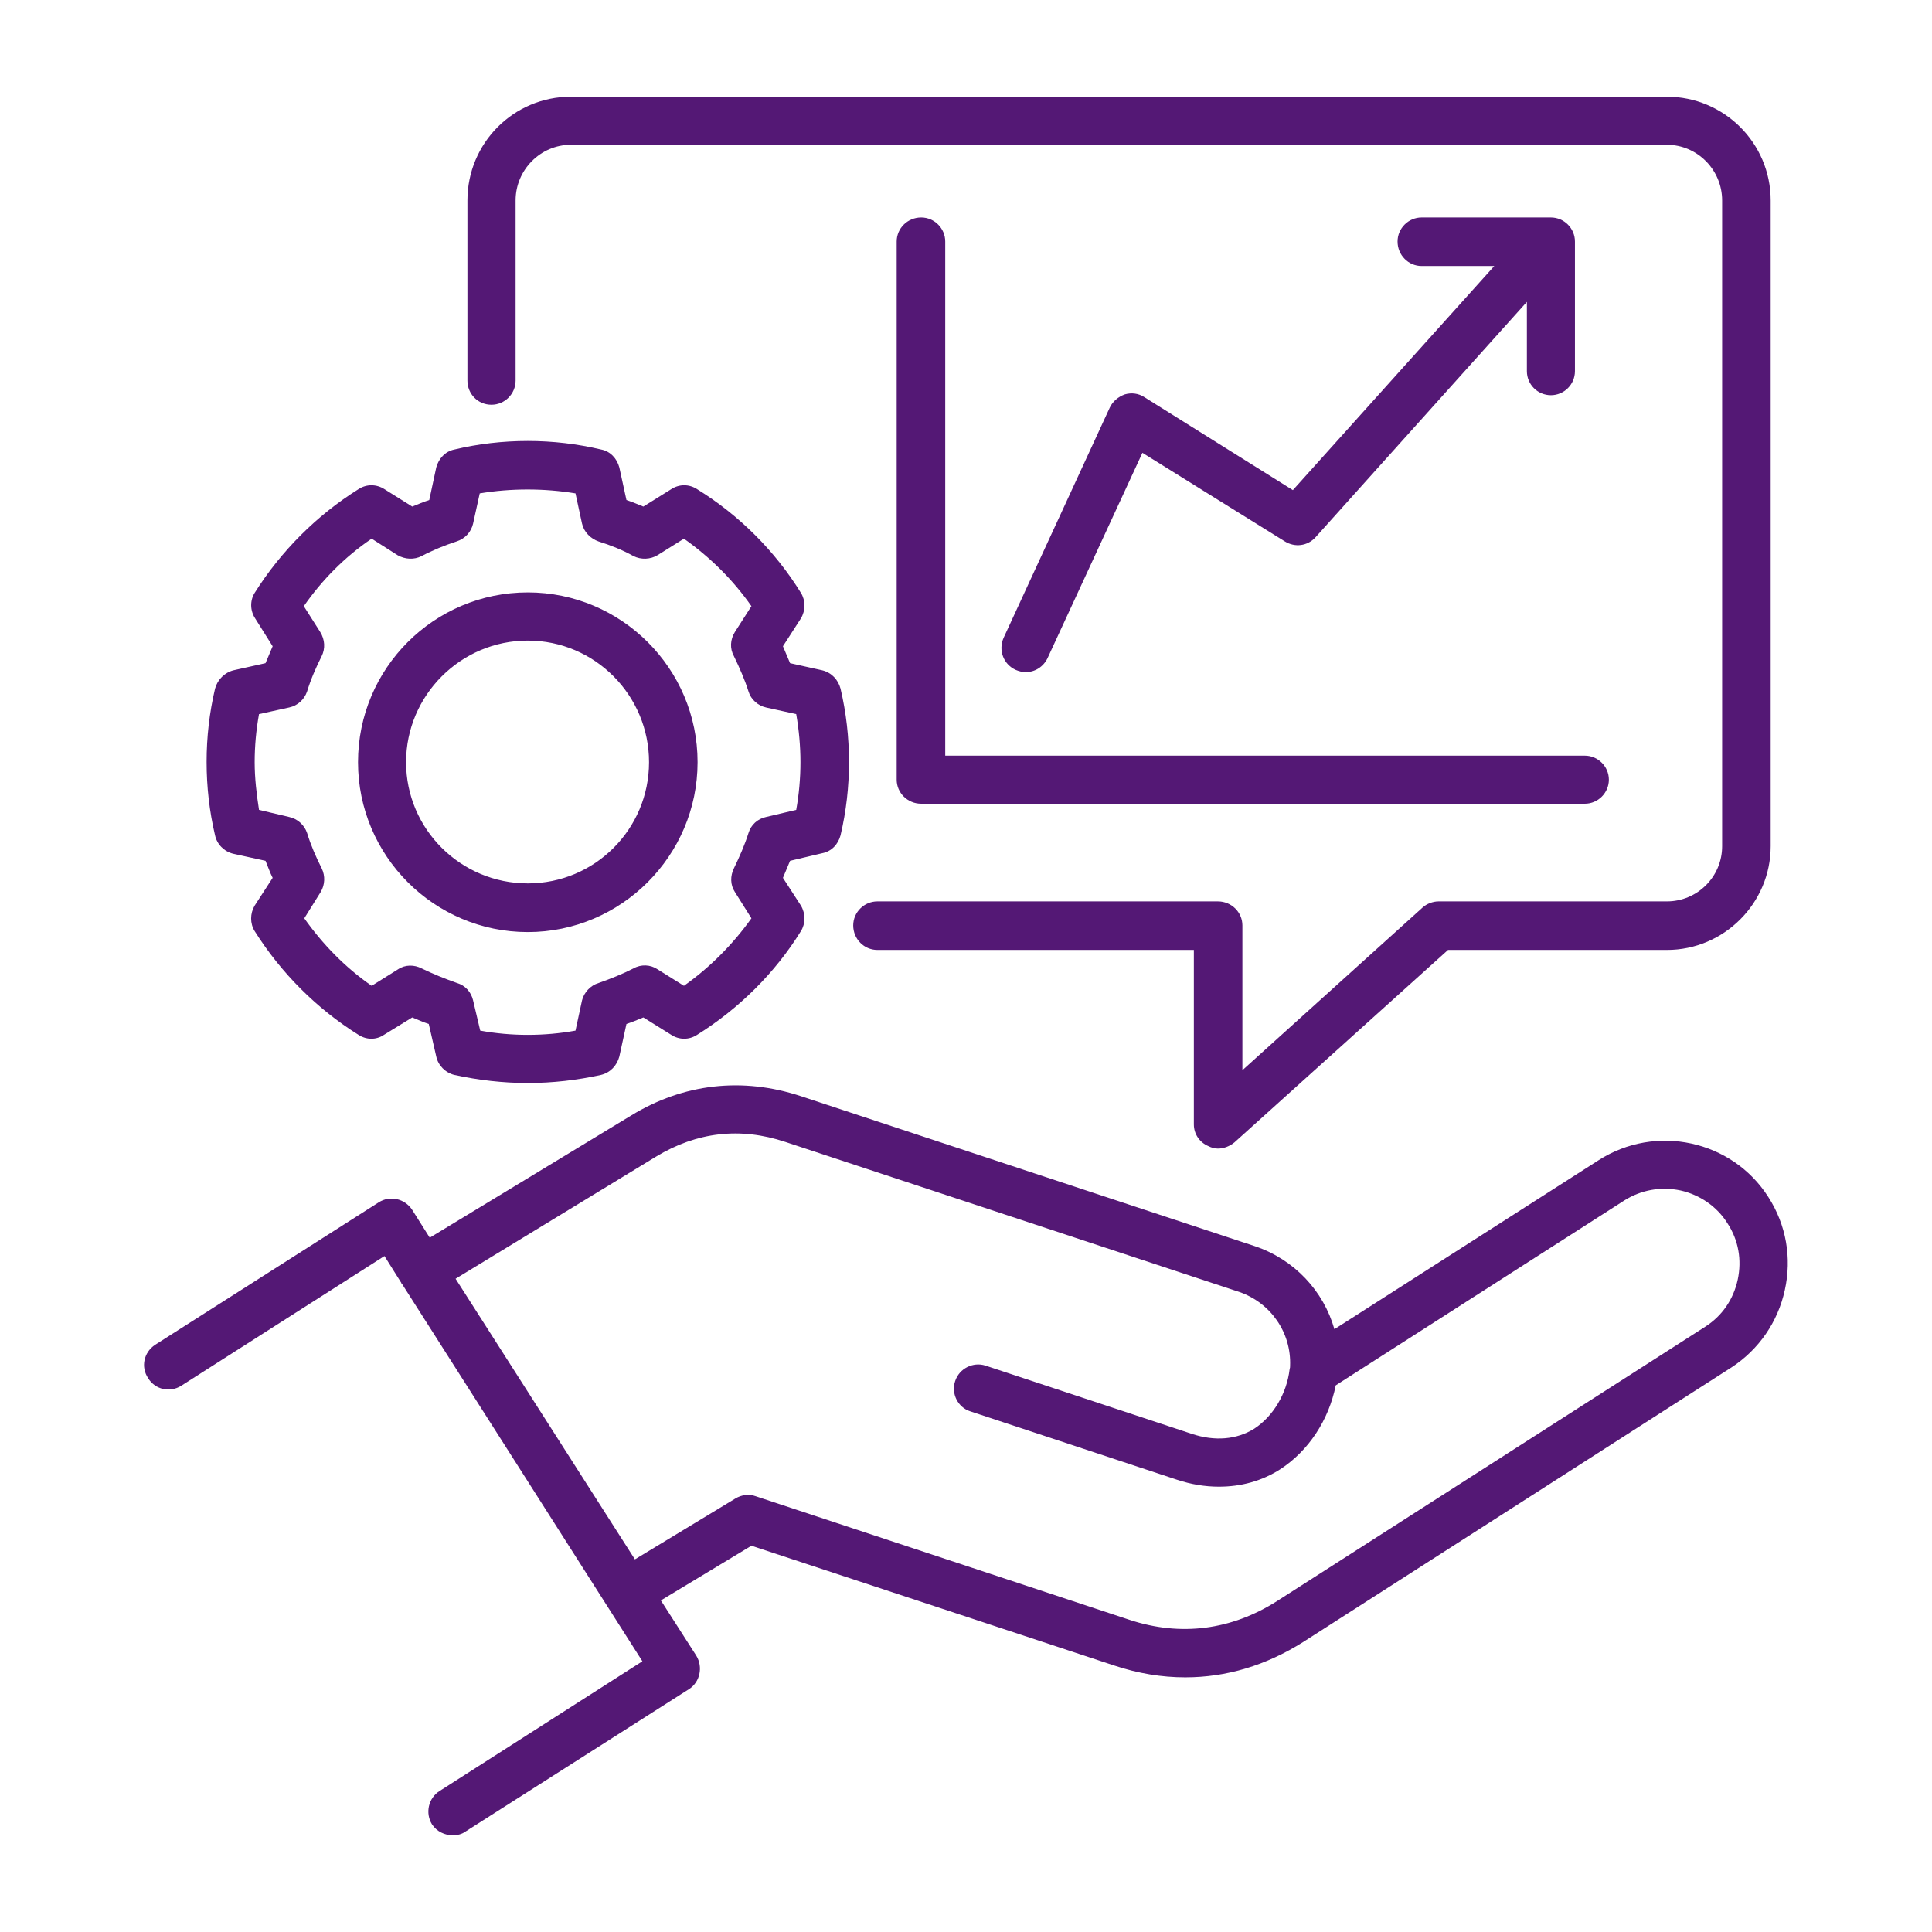 <?xml version="1.0" encoding="UTF-8"?>
<svg xmlns="http://www.w3.org/2000/svg" xmlns:xlink="http://www.w3.org/1999/xlink" width="16px" height="16px" viewBox="0 0 16 16" version="1.1">
<g id="surface1">
<path style=" stroke:none;fill-rule:nonzero;fill:rgb(32.941%,9.412%,45.882%);fill-opacity:1;" d="M 14.645 9.914 C 14.344 9.441 13.711 9.305 13.238 9.609 L 11.051 11.008 C 10.961 10.691 10.719 10.43 10.391 10.32 L 6.633 9.078 C 6.148 8.918 5.66 8.973 5.227 9.238 L 3.559 10.25 L 3.414 10.02 C 3.352 9.926 3.23 9.898 3.137 9.957 L 1.285 11.137 C 1.191 11.199 1.164 11.32 1.227 11.414 C 1.285 11.508 1.406 11.535 1.5 11.477 L 3.184 10.402 L 3.324 10.625 C 3.324 10.625 3.324 10.629 3.324 10.629 C 3.328 10.633 3.328 10.633 3.332 10.637 L 5.32 13.758 L 3.641 14.832 C 3.547 14.891 3.52 15.016 3.578 15.109 C 3.617 15.168 3.684 15.199 3.75 15.199 C 3.785 15.199 3.824 15.191 3.855 15.168 L 5.707 13.988 C 5.797 13.93 5.824 13.805 5.766 13.711 L 5.473 13.254 L 6.223 12.801 L 9.227 13.793 C 9.426 13.859 9.621 13.891 9.816 13.891 C 10.156 13.891 10.484 13.793 10.793 13.598 L 14.34 11.324 C 14.566 11.176 14.723 10.949 14.781 10.684 C 14.84 10.418 14.793 10.145 14.645 9.914 Z M 14.391 10.598 C 14.355 10.762 14.262 10.898 14.121 10.988 L 10.578 13.258 C 10.199 13.5 9.777 13.555 9.352 13.414 L 6.258 12.391 C 6.203 12.371 6.141 12.379 6.09 12.41 L 5.258 12.914 L 3.773 10.59 L 5.434 9.578 C 5.77 9.375 6.129 9.332 6.504 9.457 L 10.262 10.699 C 10.523 10.789 10.695 11.035 10.684 11.312 C 10.684 11.32 10.684 11.328 10.68 11.34 C 10.656 11.543 10.543 11.73 10.387 11.832 C 10.242 11.922 10.062 11.938 9.871 11.875 L 8.16 11.309 C 8.059 11.277 7.945 11.332 7.91 11.438 C 7.875 11.543 7.934 11.656 8.035 11.688 L 9.746 12.254 C 9.863 12.293 9.98 12.312 10.094 12.312 C 10.277 12.312 10.449 12.266 10.602 12.168 C 10.836 12.016 11.004 11.762 11.062 11.473 L 13.453 9.941 C 13.59 9.855 13.754 9.824 13.918 9.859 C 14.078 9.895 14.219 9.992 14.305 10.129 C 14.398 10.27 14.426 10.434 14.391 10.598 Z M 3.871 3.152 L 3.871 1.66 C 3.871 1.184 4.254 0.801 4.727 0.801 L 13.805 0.801 C 14.277 0.801 14.664 1.184 14.664 1.66 L 14.664 7.008 C 14.664 7.48 14.277 7.867 13.805 7.867 L 11.992 7.867 L 10.223 9.461 C 10.184 9.492 10.137 9.512 10.086 9.512 C 10.059 9.512 10.031 9.504 10.008 9.492 C 9.934 9.461 9.887 9.391 9.887 9.312 L 9.887 7.867 L 7.266 7.867 C 7.156 7.867 7.066 7.777 7.066 7.664 C 7.066 7.555 7.156 7.465 7.266 7.465 L 10.086 7.465 C 10.199 7.465 10.289 7.555 10.289 7.664 L 10.289 8.863 L 11.781 7.516 C 11.816 7.484 11.867 7.465 11.914 7.465 L 13.805 7.465 C 14.055 7.465 14.262 7.262 14.262 7.008 L 14.262 1.66 C 14.262 1.406 14.055 1.199 13.805 1.199 L 4.727 1.199 C 4.477 1.199 4.27 1.406 4.27 1.66 L 4.27 3.152 C 4.27 3.262 4.18 3.352 4.07 3.352 C 3.957 3.352 3.871 3.262 3.871 3.152 Z M 7.828 2 L 7.828 6.258 L 13.125 6.258 C 13.234 6.258 13.324 6.348 13.324 6.457 C 13.324 6.566 13.234 6.656 13.125 6.656 L 7.629 6.656 C 7.516 6.656 7.426 6.566 7.426 6.457 L 7.426 2 C 7.426 1.891 7.516 1.801 7.629 1.801 C 7.738 1.801 7.828 1.891 7.828 2 Z M 10.707 4.059 L 12.375 2.203 L 11.773 2.203 C 11.664 2.203 11.574 2.113 11.574 2 C 11.574 1.891 11.664 1.801 11.773 1.801 L 12.844 1.801 C 12.953 1.801 13.043 1.891 13.043 2 L 13.043 3.074 C 13.043 3.184 12.953 3.273 12.844 3.273 C 12.734 3.273 12.645 3.184 12.645 3.074 L 12.645 2.5 L 10.895 4.449 C 10.828 4.523 10.723 4.535 10.641 4.484 L 9.461 3.75 L 8.676 5.449 C 8.641 5.523 8.57 5.566 8.496 5.566 C 8.465 5.566 8.438 5.559 8.41 5.547 C 8.309 5.5 8.266 5.383 8.312 5.281 L 9.191 3.375 C 9.215 3.324 9.262 3.285 9.316 3.266 C 9.371 3.25 9.43 3.258 9.477 3.289 Z M 1.93 7.07 L 2.199 7.129 C 2.219 7.176 2.234 7.223 2.258 7.27 L 2.109 7.5 C 2.07 7.566 2.07 7.648 2.109 7.711 C 2.328 8.059 2.625 8.355 2.969 8.57 C 3.035 8.613 3.117 8.613 3.18 8.57 L 3.414 8.426 C 3.461 8.445 3.504 8.465 3.551 8.48 L 3.613 8.75 C 3.629 8.824 3.688 8.883 3.762 8.902 C 3.961 8.945 4.164 8.969 4.371 8.969 C 4.578 8.969 4.781 8.945 4.977 8.902 C 5.055 8.883 5.109 8.824 5.129 8.75 L 5.188 8.48 C 5.234 8.465 5.281 8.445 5.328 8.426 L 5.559 8.57 C 5.625 8.613 5.707 8.613 5.773 8.57 C 6.117 8.355 6.418 8.059 6.633 7.711 C 6.672 7.648 6.672 7.566 6.633 7.5 L 6.484 7.27 C 6.504 7.223 6.523 7.176 6.543 7.129 L 6.809 7.066 C 6.887 7.051 6.941 6.992 6.961 6.918 C 7.008 6.719 7.031 6.516 7.031 6.312 C 7.031 6.105 7.008 5.902 6.961 5.703 C 6.941 5.629 6.887 5.57 6.809 5.551 L 6.543 5.492 C 6.523 5.445 6.504 5.398 6.484 5.352 L 6.633 5.121 C 6.672 5.055 6.672 4.973 6.633 4.91 C 6.418 4.562 6.121 4.266 5.773 4.051 C 5.707 4.008 5.625 4.008 5.559 4.051 L 5.328 4.195 C 5.281 4.176 5.234 4.156 5.188 4.141 L 5.129 3.871 C 5.109 3.797 5.055 3.738 4.98 3.723 C 4.781 3.676 4.578 3.652 4.371 3.652 C 4.164 3.652 3.957 3.676 3.762 3.723 C 3.688 3.738 3.633 3.797 3.613 3.871 L 3.555 4.141 C 3.508 4.156 3.461 4.176 3.414 4.195 L 3.184 4.051 C 3.117 4.008 3.035 4.008 2.969 4.051 C 2.625 4.266 2.328 4.562 2.109 4.91 C 2.07 4.973 2.07 5.055 2.113 5.121 L 2.258 5.352 C 2.238 5.398 2.219 5.445 2.199 5.492 L 1.934 5.551 C 1.859 5.57 1.801 5.629 1.781 5.703 C 1.734 5.902 1.711 6.105 1.711 6.309 C 1.711 6.516 1.734 6.719 1.781 6.918 C 1.797 6.992 1.855 7.051 1.93 7.07 Z M 2.145 5.914 L 2.395 5.859 C 2.465 5.844 2.52 5.793 2.543 5.727 C 2.574 5.625 2.617 5.527 2.664 5.434 C 2.695 5.371 2.691 5.297 2.652 5.234 L 2.516 5.02 C 2.668 4.801 2.859 4.609 3.078 4.461 L 3.293 4.598 C 3.355 4.633 3.43 4.637 3.492 4.605 C 3.586 4.555 3.684 4.516 3.781 4.484 C 3.852 4.461 3.902 4.406 3.918 4.336 L 3.973 4.086 C 4.23 4.043 4.508 4.043 4.766 4.086 L 4.82 4.336 C 4.836 4.406 4.891 4.461 4.957 4.484 C 5.059 4.516 5.156 4.555 5.246 4.605 C 5.309 4.637 5.387 4.633 5.445 4.598 L 5.664 4.461 C 5.879 4.613 6.07 4.801 6.223 5.02 L 6.086 5.234 C 6.047 5.297 6.043 5.371 6.078 5.434 C 6.125 5.531 6.168 5.629 6.199 5.727 C 6.219 5.793 6.277 5.844 6.344 5.859 L 6.594 5.914 C 6.617 6.047 6.629 6.18 6.629 6.312 C 6.629 6.445 6.617 6.578 6.594 6.707 L 6.344 6.766 C 6.273 6.781 6.219 6.832 6.199 6.898 C 6.168 6.996 6.125 7.094 6.078 7.191 C 6.047 7.254 6.047 7.328 6.086 7.387 L 6.223 7.605 C 6.07 7.82 5.879 8.012 5.664 8.164 L 5.445 8.027 C 5.387 7.988 5.309 7.984 5.246 8.02 C 5.156 8.066 5.059 8.105 4.957 8.141 C 4.891 8.16 4.836 8.219 4.82 8.285 L 4.766 8.535 C 4.508 8.582 4.234 8.582 3.977 8.535 L 3.918 8.285 C 3.902 8.215 3.852 8.16 3.785 8.141 C 3.684 8.105 3.586 8.066 3.492 8.02 C 3.43 7.988 3.355 7.988 3.297 8.027 L 3.078 8.164 C 2.859 8.012 2.672 7.82 2.52 7.605 L 2.656 7.387 C 2.691 7.328 2.695 7.254 2.664 7.191 C 2.617 7.098 2.574 7 2.543 6.898 C 2.52 6.832 2.465 6.781 2.395 6.766 L 2.145 6.707 C 2.125 6.578 2.109 6.445 2.109 6.312 C 2.109 6.18 2.121 6.047 2.145 5.914 Z M 4.371 7.719 C 5.145 7.719 5.777 7.086 5.777 6.312 C 5.777 5.535 5.145 4.906 4.371 4.906 C 3.594 4.906 2.965 5.535 2.965 6.312 C 2.965 7.086 3.594 7.719 4.371 7.719 Z M 4.371 5.305 C 4.926 5.305 5.375 5.758 5.375 6.312 C 5.375 6.867 4.926 7.316 4.371 7.316 C 3.816 7.316 3.363 6.867 3.363 6.312 C 3.363 5.758 3.816 5.305 4.371 5.305 Z M 4.371 5.305 "/>
</g>
</svg>
